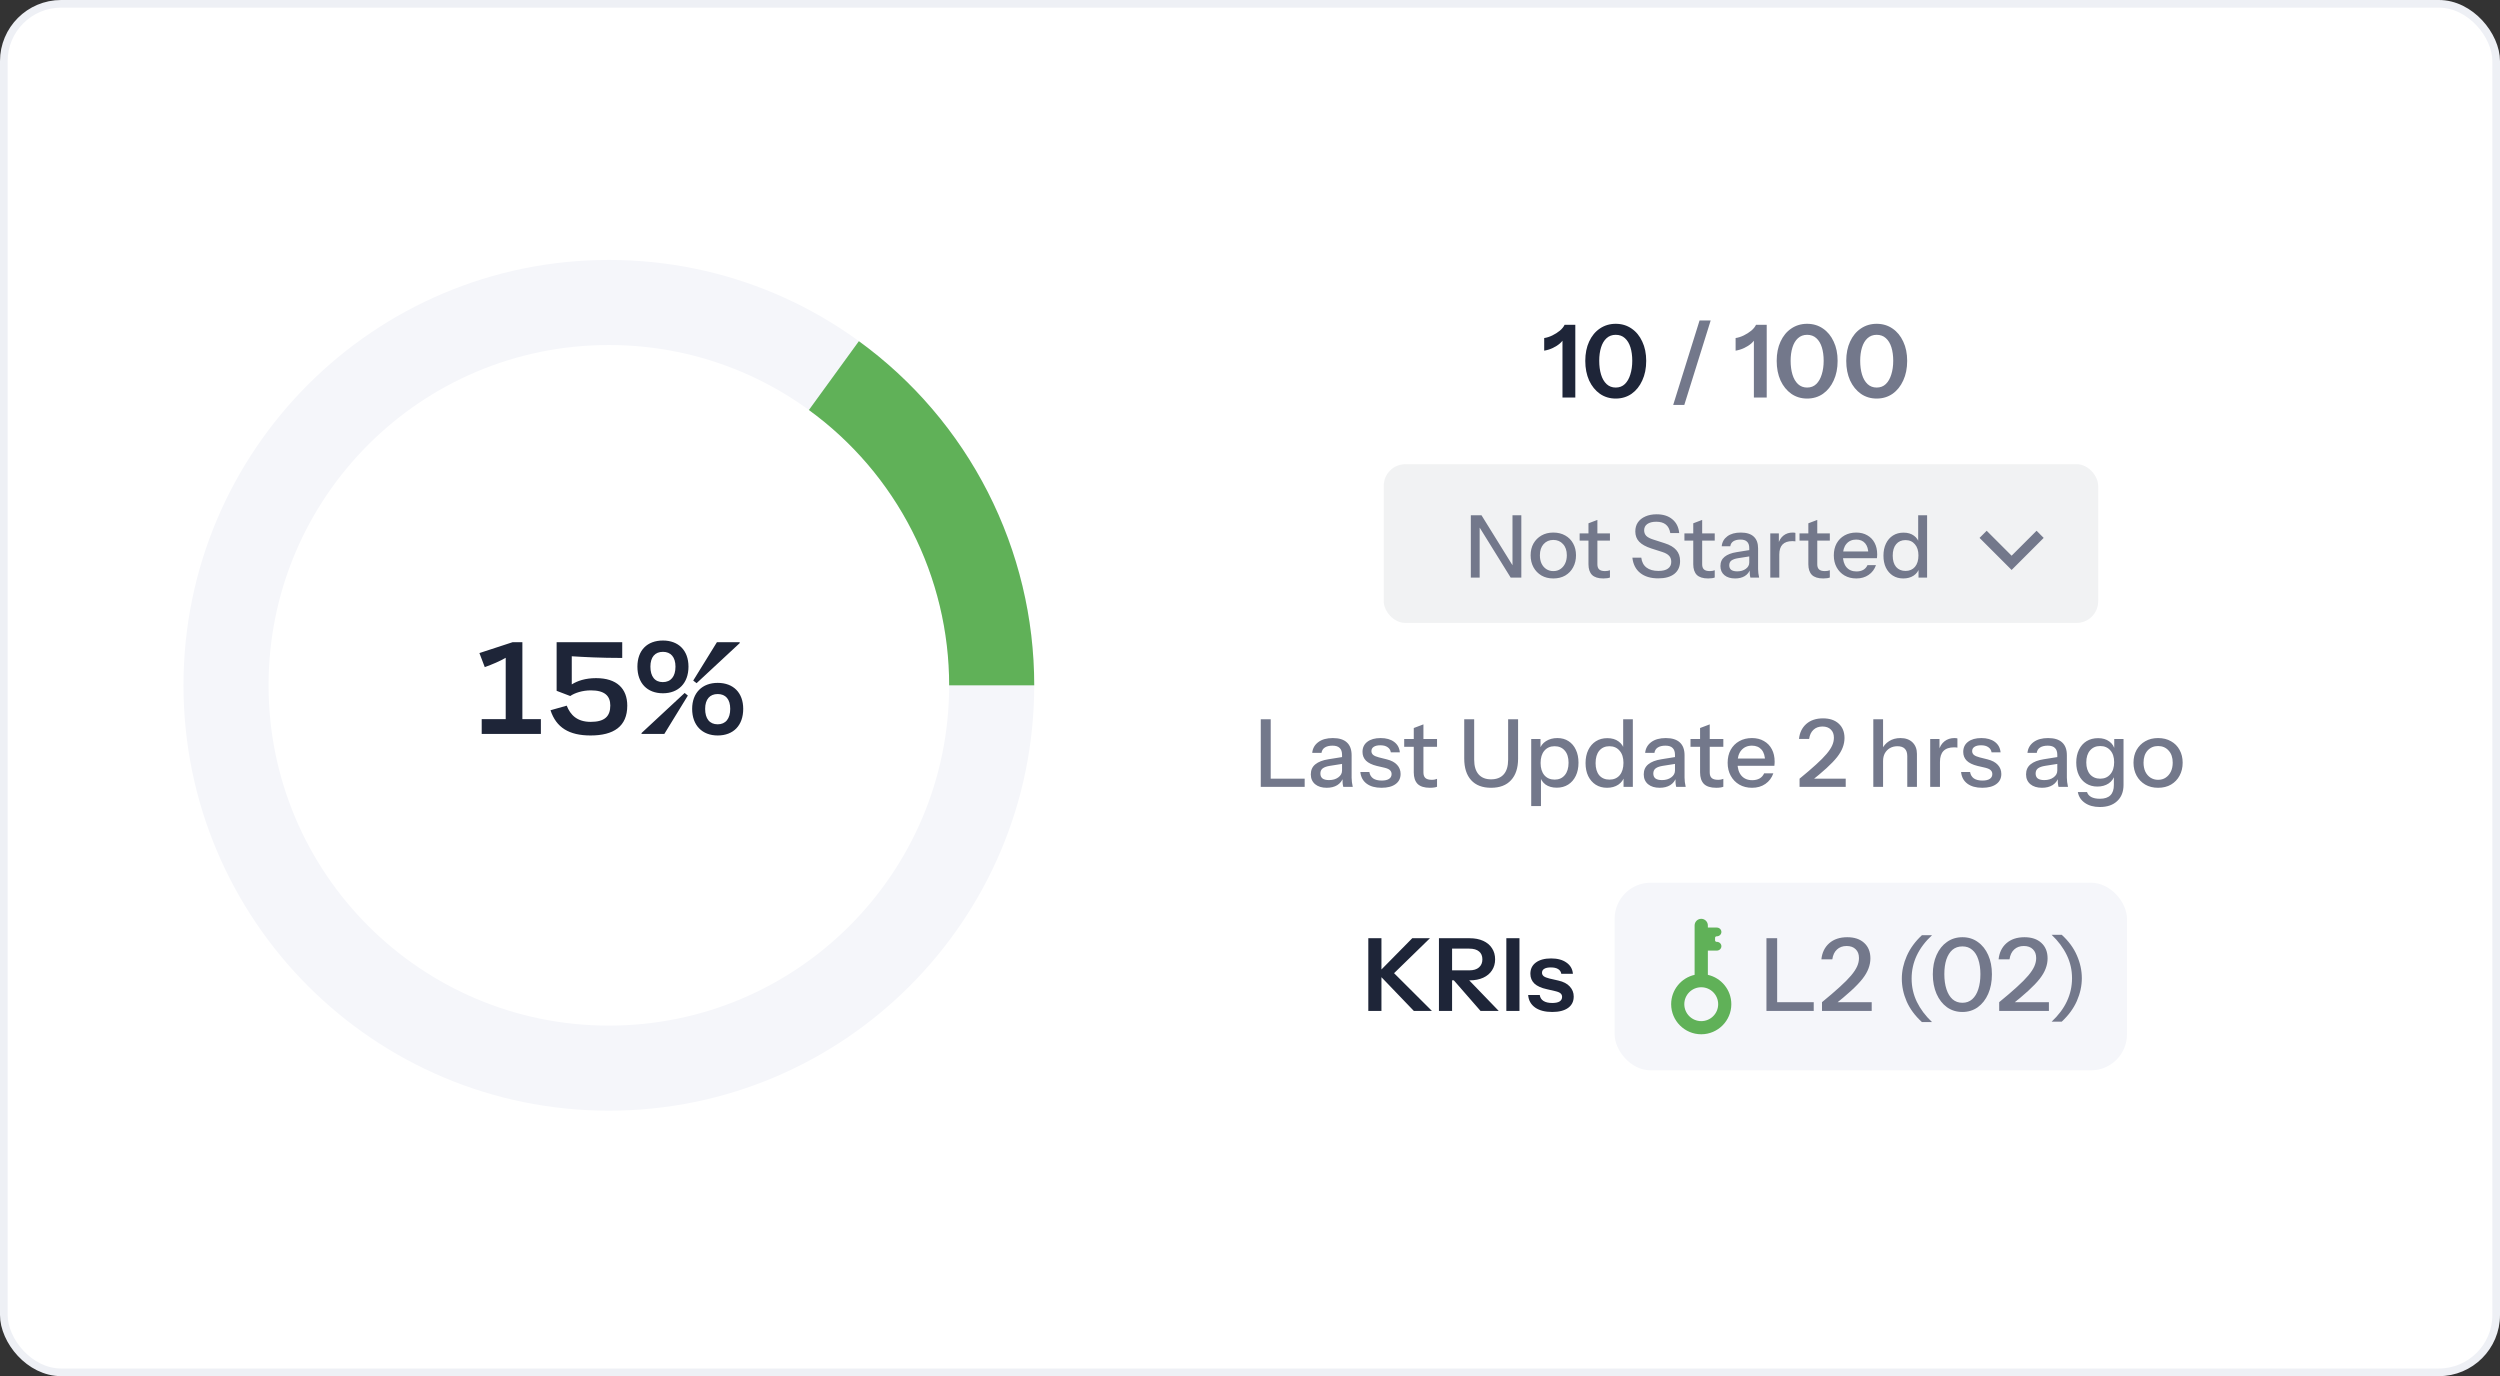 <svg width="327" height="180" viewBox="0 0 327 180" fill="none" xmlns="http://www.w3.org/2000/svg">
<rect x="0" y="0" width="327" height="180" fill="#333333" stroke="none"/>
<rect x="0.5" y="0.5" width="326" height="179" rx="7.5" fill="white" stroke="#EEF0F5"/>
<path d="M135.277 89.639C135.277 120.367 110.367 145.277 79.639 145.277C48.91 145.277 24 120.367 24 89.639C24 58.91 48.91 34 79.639 34C110.367 34 135.277 58.91 135.277 89.639ZM35.128 89.639C35.128 114.221 55.056 134.15 79.639 134.15C104.221 134.15 124.15 114.221 124.15 89.639C124.15 65.056 104.221 45.128 79.639 45.128C55.056 45.128 35.128 65.056 35.128 89.639Z" fill="#F5F6FA"/>
<path d="M135.277 89.639C135.277 80.858 133.199 72.203 129.213 64.379C125.227 56.556 119.446 49.787 112.342 44.626L105.802 53.629C111.484 57.757 116.109 63.172 119.298 69.431C122.487 75.69 124.15 82.614 124.15 89.639H135.277Z" fill="#60B158"/>
<path d="M63.007 96V94.06H66.147V86.04C65.347 86.5 64.447 86.88 63.407 87.26L62.707 85.42L67.047 84H68.327V94.06H70.747V96H63.007ZM77.267 94.42C79.087 94.42 79.827 93.7 79.827 92.28C79.827 91 79.067 90.3 77.287 90.3C76.167 90.3 75.167 90.64 74.587 91.04L72.807 90.36V84H81.387V86.06C78.527 86.06 76.367 85.94 74.787 85.84V89.52C75.527 89.06 76.547 88.7 77.967 88.7C80.687 88.7 82.047 90.08 82.047 92.3C82.047 95.02 80.267 96.2 77.247 96.2C74.427 96.2 72.747 95.16 72.007 92.9L74.127 92.3C74.607 93.52 75.487 94.42 77.267 94.42ZM93.873 96.2C91.853 96.2 90.533 94.88 90.533 92.72C90.533 90.62 91.853 89.32 93.873 89.32C95.933 89.32 97.213 90.62 97.213 92.72C97.213 94.88 95.933 96.2 93.873 96.2ZM86.713 90.68C84.653 90.68 83.373 89.36 83.373 87.2C83.373 85.06 84.653 83.78 86.713 83.78C88.733 83.78 90.053 85.06 90.053 87.2C90.053 89.36 88.733 90.68 86.713 90.68ZM86.693 89.22C87.753 89.22 88.353 88.48 88.353 87.2C88.353 85.94 87.733 85.26 86.713 85.26C85.673 85.26 85.073 85.94 85.073 87.2C85.073 88.48 85.653 89.22 86.693 89.22ZM93.873 94.74C94.913 94.74 95.513 94 95.513 92.72C95.513 91.46 94.913 90.78 93.873 90.78C92.853 90.78 92.233 91.46 92.233 92.72C92.233 94 92.813 94.74 93.873 94.74ZM90.673 89.02L93.773 84H96.753V84.12L91.113 89.36L90.673 89.02ZM89.973 90.98L86.893 96H83.913V95.88L89.553 90.64L89.973 90.98Z" fill="#1E2538"/>
<path d="M178.975 132.234V122.72H180.693V132.234H178.975ZM180.217 127.292L184.723 122.72H187.036L182.344 127.292H180.217ZM184.935 132.234L180.19 127.292H182.344L187.3 132.234H184.935ZM188.214 132.234V122.72H192.231C192.909 122.72 193.5 122.834 194.002 123.063C194.504 123.292 194.887 123.614 195.152 124.028C195.425 124.442 195.561 124.926 195.561 125.481C195.561 126.028 195.425 126.508 195.152 126.922C194.887 127.336 194.504 127.657 194.002 127.887C193.5 128.116 192.909 128.23 192.231 128.23H189.562V126.922H192.178C192.733 126.922 193.156 126.794 193.447 126.539C193.746 126.283 193.896 125.931 193.896 125.481C193.896 125.032 193.751 124.689 193.46 124.451C193.169 124.204 192.742 124.081 192.178 124.081H189.932V132.234H188.214ZM193.658 132.234L189.416 127.371H191.346L196.037 132.234H193.658ZM197.029 132.234V122.72H198.747V132.234H197.029ZM203.027 132.366C202.093 132.366 201.349 132.173 200.794 131.785C200.239 131.388 199.935 130.842 199.882 130.146H201.402C201.446 130.49 201.609 130.75 201.891 130.926C202.173 131.102 202.552 131.19 203.027 131.19C203.459 131.19 203.781 131.124 203.992 130.992C204.212 130.851 204.322 130.653 204.322 130.397C204.322 130.212 204.261 130.063 204.137 129.948C204.014 129.825 203.781 129.723 203.437 129.644L202.353 129.393C201.613 129.234 201.063 128.988 200.701 128.653C200.349 128.309 200.173 127.882 200.173 127.371C200.173 126.746 200.411 126.257 200.886 125.904C201.371 125.543 202.036 125.362 202.882 125.362C203.719 125.362 204.388 125.543 204.891 125.904C205.402 126.257 205.683 126.746 205.736 127.371H204.217C204.173 127.098 204.032 126.891 203.794 126.75C203.565 126.609 203.248 126.539 202.842 126.539C202.463 126.539 202.177 126.6 201.983 126.724C201.789 126.838 201.693 127.01 201.693 127.239C201.693 127.415 201.767 127.565 201.917 127.688C202.067 127.803 202.318 127.904 202.67 127.992L203.833 128.257C204.494 128.406 204.992 128.666 205.327 129.036C205.67 129.406 205.842 129.842 205.842 130.345C205.842 130.988 205.595 131.485 205.102 131.838C204.609 132.19 203.917 132.366 203.027 132.366Z" fill="#1E2538"/>
<rect x="211.193" y="115.458" width="67.019" height="24.542" rx="4.72" fill="#F5F6FA"/>
<g clip-path="url(#clip0_25443_6624)">
<path d="M226.457 131.348C226.457 133.518 224.692 135.283 222.522 135.283C220.352 135.283 218.587 133.518 218.587 131.348C218.587 129.476 219.901 127.905 221.655 127.509V121.047C221.655 120.569 222.044 120.18 222.522 120.18C223 120.18 223.388 120.569 223.388 121.047V121.325H224.555C224.888 121.325 225.159 121.582 225.159 121.898C225.159 122.213 224.888 122.47 224.555 122.47H224.531C224.42 122.47 224.33 122.561 224.33 122.672V122.992C224.33 123.103 224.42 123.193 224.531 123.193H224.555C224.888 123.193 225.159 123.45 225.159 123.766C225.159 124.082 224.888 124.339 224.555 124.339H223.388V127.509C225.143 127.905 226.457 129.476 226.457 131.348ZM222.522 129.133C221.299 129.133 220.307 130.125 220.307 131.348C220.307 132.571 221.299 133.563 222.522 133.563C223.745 133.563 224.737 132.571 224.737 131.348C224.737 130.125 223.745 129.133 222.522 129.133Z" fill="#60B158"/>
</g>
<path d="M231.051 132.234V122.719H232.452V132.234H231.051ZM231.738 132.234V131.084H237.236V132.234H231.738ZM238.318 132.234V131.084C239.243 130.327 240.014 129.666 240.63 129.102C241.256 128.538 241.753 128.036 242.123 127.596C242.494 127.155 242.758 126.754 242.916 126.393C243.075 126.032 243.154 125.671 243.154 125.31C243.154 124.816 243.009 124.433 242.718 124.16C242.436 123.878 242.044 123.737 241.542 123.737C241.022 123.737 240.599 123.891 240.273 124.199C239.947 124.499 239.745 124.926 239.666 125.481H238.238C238.326 124.609 238.666 123.909 239.256 123.38C239.855 122.852 240.643 122.587 241.621 122.587C242.555 122.587 243.291 122.834 243.828 123.327C244.374 123.821 244.648 124.499 244.648 125.362C244.648 125.803 244.564 126.243 244.396 126.684C244.238 127.116 243.974 127.569 243.604 128.045C243.234 128.512 242.736 129.032 242.11 129.604C241.494 130.168 240.727 130.811 239.811 131.534L239.481 131.084H244.819V132.234H238.318ZM251.388 133.688C250.489 132.868 249.824 131.97 249.392 130.992C248.969 130.014 248.758 129.019 248.758 128.005C248.758 127.01 248.974 126.023 249.406 125.045C249.837 124.059 250.498 123.151 251.388 122.323H252.709C251.819 123.151 251.15 124.041 250.701 124.992C250.26 125.935 250.04 126.939 250.04 128.005C250.04 129.08 250.269 130.093 250.727 131.045C251.185 131.987 251.846 132.868 252.709 133.688H251.388ZM256.685 132.366C255.918 132.366 255.244 132.159 254.663 131.745C254.081 131.322 253.628 130.741 253.302 130.001C252.976 129.252 252.813 128.397 252.813 127.437C252.813 126.477 252.976 125.635 253.302 124.913C253.628 124.182 254.081 123.614 254.663 123.208C255.244 122.794 255.918 122.587 256.685 122.587C257.451 122.587 258.121 122.794 258.693 123.208C259.275 123.614 259.728 124.182 260.054 124.913C260.38 125.635 260.543 126.477 260.543 127.437C260.543 128.406 260.38 129.261 260.054 130.001C259.728 130.741 259.275 131.322 258.693 131.745C258.112 132.159 257.442 132.366 256.685 132.366ZM256.685 131.164C257.187 131.164 257.614 131.01 257.966 130.701C258.319 130.384 258.583 129.948 258.759 129.393C258.944 128.829 259.037 128.173 259.037 127.424C259.037 126.684 258.944 126.041 258.759 125.495C258.583 124.948 258.319 124.53 257.966 124.239C257.623 123.94 257.196 123.79 256.685 123.79C256.165 123.79 255.729 123.94 255.376 124.239C255.033 124.539 254.768 124.962 254.583 125.508C254.407 126.045 254.319 126.684 254.319 127.424C254.319 128.173 254.412 128.829 254.597 129.393C254.782 129.957 255.046 130.393 255.39 130.701C255.742 131.01 256.174 131.164 256.685 131.164ZM261.495 132.234V131.084C262.42 130.327 263.191 129.666 263.808 129.102C264.433 128.538 264.931 128.036 265.301 127.596C265.671 127.155 265.936 126.754 266.094 126.393C266.253 126.032 266.332 125.671 266.332 125.31C266.332 124.816 266.187 124.433 265.896 124.16C265.614 123.878 265.222 123.737 264.72 123.737C264.2 123.737 263.777 123.891 263.451 124.199C263.125 124.499 262.923 124.926 262.843 125.481H261.416C261.504 124.609 261.843 123.909 262.434 123.38C263.033 122.852 263.821 122.587 264.799 122.587C265.733 122.587 266.469 122.834 267.006 123.327C267.552 123.821 267.825 124.499 267.825 125.362C267.825 125.803 267.742 126.243 267.574 126.684C267.416 127.116 267.151 127.569 266.781 128.045C266.411 128.512 265.913 129.032 265.288 129.604C264.671 130.168 263.905 130.811 262.989 131.534L262.658 131.084H267.997V132.234H261.495ZM269.673 122.27C270.572 123.089 271.233 123.988 271.655 124.966C272.087 125.944 272.303 126.939 272.303 127.952C272.303 128.948 272.087 129.939 271.655 130.926C271.224 131.904 270.563 132.807 269.673 133.635H268.352C269.241 132.807 269.907 131.921 270.347 130.979C270.796 130.027 271.021 129.019 271.021 127.952C271.021 126.878 270.792 125.869 270.334 124.926C269.876 123.975 269.215 123.089 268.352 122.27H269.673Z" fill="#73788B"/>
<path d="M164.908 102.919V94.084H166.209V102.919H164.908ZM165.546 102.919V101.852H170.651V102.919H165.546ZM175.7 102.919C175.659 102.764 175.63 102.592 175.614 102.404C175.606 102.216 175.602 101.987 175.602 101.717H175.54V98.735C175.54 98.334 175.438 98.035 175.234 97.839C175.037 97.635 174.722 97.532 174.289 97.532C173.871 97.532 173.536 97.614 173.282 97.778C173.037 97.941 172.894 98.174 172.853 98.477H171.638C171.695 97.888 171.961 97.418 172.436 97.066C172.91 96.714 173.544 96.538 174.338 96.538C175.156 96.538 175.769 96.731 176.178 97.115C176.587 97.491 176.792 98.048 176.792 98.784V101.717C176.792 101.905 176.804 102.097 176.829 102.293C176.853 102.49 176.89 102.698 176.939 102.919H175.7ZM173.54 103.042C172.902 103.042 172.395 102.886 172.019 102.576C171.642 102.257 171.454 101.827 171.454 101.287C171.454 100.731 171.65 100.293 172.043 99.974C172.444 99.647 173.017 99.426 173.761 99.311L175.823 98.98V99.876L173.957 100.17C173.54 100.236 173.225 100.346 173.012 100.502C172.808 100.657 172.706 100.882 172.706 101.177C172.706 101.463 172.8 101.68 172.988 101.827C173.184 101.966 173.466 102.036 173.835 102.036C174.325 102.036 174.73 101.917 175.049 101.68C175.377 101.443 175.54 101.144 175.54 100.784L175.7 101.692C175.553 102.126 175.291 102.461 174.914 102.698C174.538 102.927 174.08 103.042 173.54 103.042ZM180.707 103.042C179.889 103.042 179.238 102.862 178.756 102.502C178.273 102.142 177.999 101.635 177.934 100.98H179.112C179.169 101.34 179.333 101.618 179.602 101.815C179.881 102.003 180.257 102.097 180.731 102.097C181.149 102.097 181.468 102.023 181.689 101.876C181.909 101.729 182.02 101.52 182.02 101.25C182.02 101.054 181.954 100.89 181.824 100.759C181.701 100.62 181.455 100.506 181.087 100.416L180.081 100.183C179.451 100.027 178.981 99.798 178.67 99.496C178.367 99.185 178.216 98.804 178.216 98.354C178.216 97.79 178.424 97.348 178.842 97.029C179.267 96.702 179.848 96.538 180.584 96.538C181.312 96.538 181.897 96.702 182.339 97.029C182.789 97.356 183.042 97.814 183.1 98.403H181.922C181.873 98.109 181.729 97.884 181.492 97.729C181.263 97.565 180.948 97.483 180.547 97.483C180.171 97.483 179.881 97.553 179.676 97.692C179.48 97.823 179.382 98.007 179.382 98.244C179.382 98.44 179.455 98.604 179.602 98.735C179.758 98.866 180.012 98.976 180.363 99.066L181.394 99.324C181.991 99.471 182.441 99.712 182.744 100.048C183.047 100.375 183.198 100.772 183.198 101.238C183.198 101.803 182.977 102.244 182.535 102.563C182.102 102.882 181.492 103.042 180.707 103.042ZM187.032 103.042C186.304 103.042 185.768 102.874 185.424 102.539C185.089 102.195 184.921 101.692 184.921 101.029V95.225L186.185 94.747V101.042C186.185 101.369 186.271 101.61 186.443 101.766C186.614 101.921 186.893 101.999 187.277 101.999C187.424 101.999 187.555 101.987 187.67 101.962C187.784 101.938 187.882 101.909 187.964 101.876V102.907C187.874 102.948 187.747 102.981 187.584 103.005C187.42 103.03 187.236 103.042 187.032 103.042ZM183.669 97.68V96.661H187.964V97.68H183.669ZM195.031 103.042C193.902 103.042 193.035 102.711 192.429 102.048C191.824 101.385 191.521 100.44 191.521 99.213V94.084H192.822V99.361C192.822 100.203 193.014 100.845 193.399 101.287C193.783 101.721 194.327 101.938 195.031 101.938C195.751 101.938 196.303 101.721 196.687 101.287C197.072 100.854 197.264 100.211 197.264 99.361V94.084H198.565V99.238C198.565 100.449 198.258 101.385 197.644 102.048C197.039 102.711 196.168 103.042 195.031 103.042ZM203.62 103.03C203.031 103.03 202.541 102.891 202.148 102.612C201.763 102.326 201.51 101.929 201.387 101.422L201.559 101.398V105.435H200.283V96.661H201.498V98.097L201.375 98.06C201.506 97.585 201.784 97.213 202.209 96.943C202.635 96.673 203.134 96.538 203.706 96.538C204.271 96.538 204.758 96.673 205.167 96.943C205.584 97.213 205.903 97.59 206.124 98.072C206.353 98.555 206.467 99.119 206.467 99.766C206.467 100.42 206.349 100.993 206.111 101.483C205.874 101.974 205.543 102.355 205.118 102.625C204.692 102.895 204.193 103.03 203.62 103.03ZM203.35 101.974C203.907 101.974 204.349 101.778 204.676 101.385C205.003 100.993 205.167 100.453 205.167 99.766C205.167 99.087 205.003 98.559 204.676 98.183C204.349 97.798 203.903 97.606 203.338 97.606C202.782 97.606 202.336 97.802 202.001 98.195C201.673 98.579 201.51 99.115 201.51 99.802C201.51 100.473 201.673 101.005 202.001 101.398C202.336 101.782 202.786 101.974 203.35 101.974ZM212.36 102.919V101.483L212.483 101.52C212.352 101.987 212.082 102.359 211.673 102.637C211.264 102.907 210.773 103.042 210.2 103.042C209.636 103.042 209.141 102.907 208.715 102.637C208.298 102.367 207.971 101.991 207.734 101.508C207.505 101.025 207.39 100.461 207.39 99.815C207.39 99.16 207.509 98.588 207.746 98.097C207.983 97.606 208.315 97.225 208.74 96.956C209.165 96.686 209.664 96.55 210.237 96.55C210.834 96.55 211.325 96.694 211.71 96.98C212.102 97.258 212.36 97.651 212.483 98.158L212.311 98.183V94.084H213.575V102.919H212.36ZM210.519 101.974C211.084 101.974 211.53 101.782 211.857 101.398C212.184 101.005 212.348 100.465 212.348 99.778C212.348 99.107 212.18 98.579 211.845 98.195C211.517 97.802 211.072 97.606 210.507 97.606C209.951 97.606 209.509 97.802 209.182 98.195C208.863 98.579 208.703 99.119 208.703 99.815C208.703 100.494 208.863 101.025 209.182 101.41C209.509 101.786 209.955 101.974 210.519 101.974ZM219.247 102.919C219.207 102.764 219.178 102.592 219.162 102.404C219.153 102.216 219.149 101.987 219.149 101.717H219.088V98.735C219.088 98.334 218.986 98.035 218.781 97.839C218.585 97.635 218.27 97.532 217.836 97.532C217.419 97.532 217.084 97.614 216.83 97.778C216.585 97.941 216.441 98.174 216.401 98.477H215.186C215.243 97.888 215.509 97.418 215.983 97.066C216.458 96.714 217.092 96.538 217.885 96.538C218.703 96.538 219.317 96.731 219.726 97.115C220.135 97.491 220.34 98.048 220.34 98.784V101.717C220.34 101.905 220.352 102.097 220.376 102.293C220.401 102.49 220.438 102.698 220.487 102.919H219.247ZM217.088 103.042C216.45 103.042 215.942 102.886 215.566 102.576C215.19 102.257 215.002 101.827 215.002 101.287C215.002 100.731 215.198 100.293 215.591 99.974C215.992 99.647 216.564 99.426 217.309 99.311L219.37 98.98V99.876L217.505 100.17C217.088 100.236 216.773 100.346 216.56 100.502C216.356 100.657 216.253 100.882 216.253 101.177C216.253 101.463 216.347 101.68 216.536 101.827C216.732 101.966 217.014 102.036 217.382 102.036C217.873 102.036 218.278 101.917 218.597 101.68C218.924 101.443 219.088 101.144 219.088 100.784L219.247 101.692C219.1 102.126 218.838 102.461 218.462 102.698C218.086 102.927 217.628 103.042 217.088 103.042ZM224.48 103.042C223.752 103.042 223.216 102.874 222.872 102.539C222.537 102.195 222.369 101.692 222.369 101.029V95.225L223.633 94.747V101.042C223.633 101.369 223.719 101.61 223.891 101.766C224.062 101.921 224.341 101.999 224.725 101.999C224.872 101.999 225.003 101.987 225.118 101.962C225.232 101.938 225.33 101.909 225.412 101.876V102.907C225.322 102.948 225.195 102.981 225.032 103.005C224.868 103.03 224.684 103.042 224.48 103.042ZM221.117 97.68V96.661H225.412V97.68H221.117ZM229.166 103.042C228.536 103.042 227.98 102.903 227.497 102.625C227.023 102.347 226.65 101.962 226.381 101.471C226.111 100.98 225.976 100.416 225.976 99.778C225.976 99.132 226.106 98.567 226.368 98.084C226.638 97.594 227.015 97.213 227.497 96.943C227.98 96.673 228.532 96.538 229.154 96.538C229.759 96.538 230.283 96.669 230.724 96.931C231.174 97.184 231.518 97.54 231.755 97.999C232.001 98.457 232.123 99.001 232.123 99.631C232.123 99.729 232.119 99.823 232.111 99.913C232.111 99.995 232.103 100.081 232.087 100.17H226.835V99.213H231.191L230.872 99.594C230.872 98.923 230.72 98.412 230.418 98.06C230.115 97.708 229.694 97.532 229.154 97.532C228.573 97.532 228.111 97.733 227.767 98.133C227.432 98.526 227.264 99.074 227.264 99.778C227.264 100.49 227.432 101.046 227.767 101.447C228.111 101.848 228.585 102.048 229.191 102.048C229.559 102.048 229.878 101.974 230.148 101.827C230.418 101.672 230.618 101.447 230.749 101.152H231.952C231.747 101.741 231.399 102.203 230.909 102.539C230.426 102.874 229.845 103.042 229.166 103.042ZM235.383 102.919V101.852C236.242 101.148 236.958 100.535 237.531 100.011C238.111 99.487 238.574 99.021 238.917 98.612C239.261 98.203 239.506 97.831 239.653 97.495C239.801 97.16 239.874 96.825 239.874 96.489C239.874 96.031 239.739 95.675 239.469 95.422C239.208 95.16 238.844 95.029 238.377 95.029C237.895 95.029 237.502 95.172 237.199 95.458C236.897 95.737 236.708 96.133 236.635 96.649H235.31C235.391 95.839 235.706 95.189 236.254 94.698C236.811 94.207 237.543 93.961 238.451 93.961C239.318 93.961 240.001 94.19 240.5 94.648C241.007 95.107 241.261 95.737 241.261 96.538C241.261 96.947 241.183 97.356 241.028 97.765C240.881 98.166 240.635 98.588 240.292 99.029C239.948 99.463 239.486 99.945 238.905 100.477C238.332 101.001 237.621 101.598 236.77 102.269L236.463 101.852H241.42V102.919H235.383ZM245.029 102.919V94.084H246.305V102.919H245.029ZM249.471 102.919V98.894C249.471 98.461 249.36 98.138 249.139 97.925C248.927 97.712 248.608 97.606 248.182 97.606C247.814 97.606 247.487 97.688 247.201 97.851C246.923 98.015 246.702 98.24 246.538 98.526C246.383 98.812 246.305 99.152 246.305 99.545L246.145 98.048C246.35 97.581 246.665 97.213 247.09 96.943C247.516 96.673 248.011 96.538 248.575 96.538C249.246 96.538 249.773 96.726 250.158 97.103C250.542 97.479 250.735 97.978 250.735 98.6V102.919H249.471ZM252.47 102.919V96.661H253.685V98.219H253.747V102.919H252.47ZM253.747 99.655L253.587 98.17C253.734 97.639 253.988 97.234 254.348 96.956C254.708 96.677 255.137 96.538 255.636 96.538C255.824 96.538 255.955 96.555 256.029 96.587V97.79C255.988 97.774 255.931 97.765 255.857 97.765C255.784 97.757 255.694 97.753 255.587 97.753C254.974 97.753 254.511 97.913 254.201 98.232C253.898 98.551 253.747 99.025 253.747 99.655ZM259.282 103.042C258.464 103.042 257.814 102.862 257.331 102.502C256.848 102.142 256.574 101.635 256.509 100.98H257.687C257.744 101.34 257.908 101.618 258.178 101.815C258.456 102.003 258.832 102.097 259.306 102.097C259.724 102.097 260.043 102.023 260.264 101.876C260.484 101.729 260.595 101.52 260.595 101.25C260.595 101.054 260.529 100.89 260.399 100.759C260.276 100.62 260.03 100.506 259.662 100.416L258.656 100.183C258.026 100.027 257.556 99.798 257.245 99.496C256.942 99.185 256.791 98.804 256.791 98.354C256.791 97.79 257 97.348 257.417 97.029C257.842 96.702 258.423 96.538 259.159 96.538C259.887 96.538 260.472 96.702 260.914 97.029C261.364 97.356 261.618 97.814 261.675 98.403H260.497C260.448 98.109 260.305 97.884 260.067 97.729C259.838 97.565 259.523 97.483 259.122 97.483C258.746 97.483 258.456 97.553 258.251 97.692C258.055 97.823 257.957 98.007 257.957 98.244C257.957 98.44 258.03 98.604 258.178 98.735C258.333 98.866 258.587 98.976 258.938 99.066L259.969 99.324C260.566 99.471 261.016 99.712 261.319 100.048C261.622 100.375 261.773 100.772 261.773 101.238C261.773 101.803 261.552 102.244 261.11 102.563C260.677 102.882 260.067 103.042 259.282 103.042ZM269.254 102.919C269.213 102.764 269.185 102.592 269.168 102.404C269.16 102.216 269.156 101.987 269.156 101.717H269.095V98.735C269.095 98.334 268.992 98.035 268.788 97.839C268.591 97.635 268.277 97.532 267.843 97.532C267.426 97.532 267.09 97.614 266.837 97.778C266.591 97.941 266.448 98.174 266.407 98.477H265.192C265.25 97.888 265.516 97.418 265.99 97.066C266.465 96.714 267.099 96.538 267.892 96.538C268.71 96.538 269.324 96.731 269.733 97.115C270.142 97.491 270.346 98.048 270.346 98.784V101.717C270.346 101.905 270.359 102.097 270.383 102.293C270.408 102.49 270.444 102.698 270.493 102.919H269.254ZM267.094 103.042C266.456 103.042 265.949 102.886 265.573 102.576C265.197 102.257 265.008 101.827 265.008 101.287C265.008 100.731 265.205 100.293 265.597 99.974C265.998 99.647 266.571 99.426 267.315 99.311L269.377 98.98V99.876L267.512 100.17C267.094 100.236 266.779 100.346 266.567 100.502C266.362 100.657 266.26 100.882 266.26 101.177C266.26 101.463 266.354 101.68 266.542 101.827C266.739 101.966 267.021 102.036 267.389 102.036C267.88 102.036 268.285 101.917 268.604 101.68C268.931 101.443 269.095 101.144 269.095 100.784L269.254 101.692C269.107 102.126 268.845 102.461 268.469 102.698C268.092 102.927 267.634 103.042 267.094 103.042ZM274.653 105.557C273.868 105.557 273.218 105.377 272.702 105.018C272.195 104.666 271.888 104.195 271.782 103.606H272.984C273.066 103.876 273.246 104.089 273.524 104.244C273.811 104.4 274.191 104.478 274.666 104.478C275.279 104.478 275.737 104.326 276.04 104.024C276.343 103.721 276.494 103.271 276.494 102.674V101.324L276.604 101.349C276.482 101.823 276.216 102.199 275.807 102.477C275.398 102.747 274.907 102.882 274.334 102.882C273.786 102.882 273.303 102.751 272.886 102.49C272.469 102.228 272.146 101.864 271.917 101.398C271.688 100.923 271.573 100.371 271.573 99.741C271.573 99.103 271.692 98.543 271.929 98.06C272.166 97.577 272.498 97.205 272.923 96.943C273.357 96.681 273.86 96.55 274.432 96.55C275.021 96.55 275.508 96.694 275.893 96.98C276.285 97.258 276.535 97.655 276.641 98.17L276.543 98.183V96.661H277.758V102.661C277.758 103.561 277.48 104.269 276.923 104.784C276.375 105.3 275.619 105.557 274.653 105.557ZM274.715 101.852C275.263 101.852 275.7 101.659 276.028 101.275C276.363 100.89 276.531 100.363 276.531 99.692C276.531 99.037 276.363 98.522 276.028 98.146C275.7 97.769 275.259 97.581 274.702 97.581C274.146 97.581 273.704 97.774 273.377 98.158C273.05 98.534 272.886 99.058 272.886 99.729C272.886 100.383 273.05 100.903 273.377 101.287C273.712 101.663 274.158 101.852 274.715 101.852ZM282.277 103.042C281.639 103.042 281.079 102.903 280.596 102.625C280.113 102.338 279.737 101.95 279.467 101.459C279.197 100.96 279.062 100.395 279.062 99.766C279.062 99.127 279.197 98.567 279.467 98.084C279.745 97.602 280.121 97.225 280.596 96.956C281.079 96.677 281.639 96.538 282.277 96.538C282.923 96.538 283.488 96.677 283.97 96.956C284.453 97.225 284.825 97.602 285.087 98.084C285.357 98.567 285.492 99.127 285.492 99.766C285.492 100.395 285.357 100.96 285.087 101.459C284.825 101.95 284.453 102.338 283.97 102.625C283.488 102.903 282.923 103.042 282.277 103.042ZM282.277 101.999C282.661 101.999 282.993 101.905 283.271 101.717C283.557 101.528 283.782 101.267 283.946 100.931C284.109 100.596 284.191 100.203 284.191 99.753C284.191 99.082 284.011 98.555 283.651 98.17C283.3 97.778 282.841 97.581 282.277 97.581C281.721 97.581 281.263 97.778 280.903 98.17C280.551 98.563 280.375 99.091 280.375 99.753C280.375 100.203 280.453 100.596 280.608 100.931C280.772 101.267 280.997 101.528 281.283 101.717C281.578 101.905 281.909 101.999 282.277 101.999Z" fill="#73788B"/>
<rect opacity="0.1" x="180.994" y="60.714" width="93.448" height="20.766" rx="2.832" fill="#73788B"/>
<g clip-path="url(#clip1_25443_6624)">
<path d="M263.119 72.686L266.382 69.423L267.314 70.356L263.119 74.551L258.924 70.356L259.856 69.423L263.119 72.686Z" fill="#73788B"/>
</g>
<path d="M192.385 75.549V67.394H193.778L198.105 74.371L197.833 74.428V67.394H198.989V75.549H197.596L193.269 68.572L193.54 68.515V75.549H192.385ZM203.173 75.662C202.584 75.662 202.067 75.534 201.622 75.277C201.176 75.013 200.829 74.654 200.58 74.201C200.33 73.74 200.206 73.219 200.206 72.638C200.206 72.049 200.33 71.532 200.58 71.086C200.836 70.641 201.184 70.293 201.622 70.044C202.067 69.787 202.584 69.659 203.173 69.659C203.77 69.659 204.291 69.787 204.737 70.044C205.182 70.293 205.526 70.641 205.767 71.086C206.017 71.532 206.141 72.049 206.141 72.638C206.141 73.219 206.017 73.74 205.767 74.201C205.526 74.654 205.182 75.013 204.737 75.277C204.291 75.534 203.77 75.662 203.173 75.662ZM203.173 74.699C203.528 74.699 203.834 74.613 204.091 74.439C204.355 74.265 204.563 74.024 204.714 73.714C204.865 73.404 204.941 73.042 204.941 72.627C204.941 72.007 204.774 71.52 204.442 71.165C204.117 70.803 203.695 70.622 203.173 70.622C202.66 70.622 202.237 70.803 201.905 71.165C201.58 71.528 201.418 72.015 201.418 72.627C201.418 73.042 201.49 73.404 201.633 73.714C201.784 74.024 201.992 74.265 202.256 74.439C202.528 74.613 202.834 74.699 203.173 74.699ZM209.721 75.662C209.049 75.662 208.554 75.507 208.237 75.198C207.927 74.881 207.772 74.416 207.772 73.805V68.447L208.939 68.005V73.816C208.939 74.118 209.018 74.341 209.177 74.484C209.336 74.628 209.592 74.699 209.947 74.699C210.083 74.699 210.204 74.688 210.31 74.665C210.415 74.643 210.506 74.616 210.581 74.586V75.538C210.498 75.575 210.381 75.606 210.23 75.628C210.079 75.651 209.909 75.662 209.721 75.662ZM206.617 70.712V69.772H210.581V70.712H206.617ZM216.9 75.651C215.919 75.651 215.133 75.417 214.544 74.949C213.955 74.48 213.612 73.812 213.514 72.944H214.68C214.748 73.51 214.975 73.941 215.36 74.235C215.745 74.529 216.266 74.677 216.923 74.677C217.474 74.677 217.89 74.575 218.169 74.371C218.456 74.167 218.6 73.876 218.6 73.499C218.6 73.159 218.505 72.891 218.316 72.695C218.128 72.491 217.829 72.325 217.422 72.196L216.006 71.743C215.281 71.509 214.748 71.215 214.409 70.859C214.069 70.505 213.899 70.055 213.899 69.512C213.899 69.051 214.012 68.654 214.239 68.322C214.473 67.99 214.797 67.733 215.213 67.552C215.636 67.363 216.126 67.269 216.685 67.269C217.546 67.269 218.233 67.488 218.747 67.926C219.268 68.356 219.566 68.957 219.642 69.727H218.475C218.384 69.213 218.188 68.84 217.886 68.606C217.584 68.364 217.169 68.243 216.64 68.243C216.142 68.243 215.753 68.341 215.473 68.537C215.194 68.734 215.054 69.01 215.054 69.364C215.054 69.651 215.145 69.893 215.326 70.089C215.515 70.278 215.824 70.44 216.255 70.576L217.739 71.052C218.426 71.271 218.932 71.569 219.257 71.947C219.589 72.325 219.755 72.8 219.755 73.374C219.755 74.099 219.506 74.662 219.007 75.062C218.509 75.455 217.807 75.651 216.9 75.651ZM223.426 75.662C222.754 75.662 222.259 75.507 221.942 75.198C221.632 74.881 221.478 74.416 221.478 73.805V68.447L222.644 68.005V73.816C222.644 74.118 222.724 74.341 222.882 74.484C223.041 74.628 223.298 74.699 223.652 74.699C223.788 74.699 223.909 74.688 224.015 74.665C224.121 74.643 224.211 74.616 224.287 74.586V75.538C224.204 75.575 224.087 75.606 223.936 75.628C223.785 75.651 223.615 75.662 223.426 75.662ZM220.322 70.712V69.772H224.287V70.712H220.322ZM228.95 75.549C228.912 75.406 228.886 75.247 228.871 75.073C228.863 74.9 228.859 74.688 228.859 74.439H228.803V71.686C228.803 71.316 228.708 71.041 228.519 70.859C228.338 70.671 228.047 70.576 227.647 70.576C227.262 70.576 226.952 70.652 226.718 70.803C226.492 70.954 226.36 71.169 226.322 71.449H225.201C225.253 70.905 225.499 70.471 225.937 70.146C226.375 69.821 226.96 69.659 227.693 69.659C228.448 69.659 229.014 69.836 229.392 70.191C229.769 70.539 229.958 71.052 229.958 71.732V74.439C229.958 74.613 229.969 74.79 229.992 74.971C230.015 75.153 230.049 75.345 230.094 75.549H228.95ZM226.956 75.662C226.367 75.662 225.899 75.519 225.552 75.232C225.204 74.937 225.031 74.541 225.031 74.043C225.031 73.529 225.212 73.125 225.574 72.831C225.944 72.528 226.473 72.325 227.16 72.219L229.063 71.913V72.74L227.341 73.012C226.956 73.072 226.666 73.174 226.469 73.317C226.28 73.461 226.186 73.669 226.186 73.941C226.186 74.205 226.273 74.405 226.447 74.541C226.628 74.669 226.888 74.733 227.228 74.733C227.681 74.733 228.055 74.624 228.349 74.405C228.652 74.186 228.803 73.91 228.803 73.578L228.95 74.416C228.814 74.817 228.572 75.126 228.225 75.345C227.878 75.556 227.455 75.662 226.956 75.662ZM231.554 75.549V69.772H232.675V71.211H232.732V75.549H231.554ZM232.732 72.536L232.585 71.165C232.721 70.674 232.955 70.301 233.287 70.044C233.619 69.787 234.016 69.659 234.476 69.659C234.65 69.659 234.771 69.674 234.839 69.704V70.814C234.801 70.799 234.748 70.792 234.68 70.792C234.612 70.784 234.529 70.78 234.431 70.78C233.865 70.78 233.438 70.927 233.151 71.222C232.872 71.516 232.732 71.954 232.732 72.536ZM238.481 75.662C237.809 75.662 237.314 75.507 236.997 75.198C236.687 74.881 236.532 74.416 236.532 73.805V68.447L237.699 68.005V73.816C237.699 74.118 237.778 74.341 237.937 74.484C238.096 74.628 238.352 74.699 238.707 74.699C238.843 74.699 238.964 74.688 239.07 74.665C239.175 74.643 239.266 74.616 239.342 74.586V75.538C239.259 75.575 239.141 75.606 238.99 75.628C238.839 75.651 238.67 75.662 238.481 75.662ZM235.377 70.712V69.772H239.342V70.712H235.377ZM242.807 75.662C242.225 75.662 241.712 75.534 241.266 75.277C240.828 75.02 240.485 74.665 240.235 74.212C239.986 73.759 239.862 73.238 239.862 72.649C239.862 72.053 239.982 71.532 240.224 71.086C240.473 70.633 240.821 70.282 241.266 70.033C241.712 69.784 242.221 69.659 242.795 69.659C243.354 69.659 243.837 69.78 244.245 70.021C244.66 70.255 244.978 70.584 245.197 71.007C245.423 71.43 245.536 71.932 245.536 72.513C245.536 72.604 245.533 72.691 245.525 72.774C245.525 72.849 245.518 72.929 245.502 73.012H240.654V72.128H244.676L244.381 72.479C244.381 71.86 244.241 71.388 243.962 71.063C243.683 70.739 243.294 70.576 242.795 70.576C242.259 70.576 241.833 70.761 241.515 71.131C241.206 71.494 241.051 72 241.051 72.649C241.051 73.306 241.206 73.82 241.515 74.19C241.833 74.56 242.27 74.745 242.829 74.745C243.169 74.745 243.464 74.677 243.713 74.541C243.962 74.397 244.147 74.19 244.268 73.918H245.378C245.189 74.462 244.868 74.888 244.415 75.198C243.97 75.507 243.433 75.662 242.807 75.662ZM250.943 75.549V74.224L251.056 74.258C250.935 74.688 250.686 75.032 250.309 75.288C249.931 75.538 249.478 75.662 248.949 75.662C248.428 75.662 247.972 75.538 247.579 75.288C247.194 75.039 246.892 74.692 246.673 74.246C246.461 73.801 246.356 73.28 246.356 72.683C246.356 72.079 246.465 71.55 246.684 71.097C246.903 70.644 247.209 70.293 247.602 70.044C247.994 69.795 248.455 69.67 248.983 69.67C249.535 69.67 249.988 69.802 250.343 70.067C250.705 70.323 250.943 70.686 251.056 71.154L250.898 71.177V67.394H252.064V75.549H250.943ZM249.244 74.677C249.765 74.677 250.177 74.499 250.479 74.144C250.781 73.782 250.932 73.284 250.932 72.649C250.932 72.03 250.777 71.543 250.467 71.188C250.165 70.826 249.754 70.644 249.233 70.644C248.719 70.644 248.311 70.826 248.009 71.188C247.715 71.543 247.568 72.041 247.568 72.683C247.568 73.31 247.715 73.801 248.009 74.156C248.311 74.503 248.723 74.677 249.244 74.677Z" fill="#73788B"/>
<path d="M204.372 52V44.005L204.623 44.164C204.5 44.428 204.306 44.679 204.042 44.917C203.778 45.146 203.469 45.344 203.117 45.511C202.765 45.679 202.386 45.798 201.981 45.868V44.216C202.333 44.164 202.69 44.049 203.051 43.873C203.412 43.697 203.738 43.49 204.029 43.252C204.32 43.005 204.527 42.75 204.65 42.485H206.051V52H204.372ZM211.333 52.132C210.558 52.132 209.871 51.925 209.271 51.511C208.672 51.088 208.201 50.507 207.857 49.767C207.523 49.018 207.355 48.163 207.355 47.203C207.355 46.243 207.523 45.401 207.857 44.679C208.192 43.948 208.659 43.38 209.258 42.974C209.866 42.56 210.558 42.353 211.333 42.353C212.117 42.353 212.809 42.56 213.408 42.974C214.007 43.38 214.474 43.948 214.808 44.679C215.152 45.401 215.324 46.243 215.324 47.203C215.324 48.172 215.152 49.027 214.808 49.767C214.474 50.507 214.007 51.088 213.408 51.511C212.809 51.925 212.117 52.132 211.333 52.132ZM211.333 50.692C211.818 50.692 212.218 50.538 212.536 50.229C212.853 49.921 213.091 49.502 213.249 48.974C213.417 48.445 213.5 47.85 213.5 47.19C213.5 46.529 213.421 45.943 213.262 45.432C213.104 44.921 212.861 44.52 212.536 44.23C212.218 43.939 211.818 43.794 211.333 43.794C210.857 43.794 210.456 43.943 210.13 44.243C209.813 44.534 209.575 44.934 209.417 45.445C209.258 45.956 209.179 46.538 209.179 47.19C209.179 47.859 209.258 48.458 209.417 48.987C209.575 49.516 209.818 49.934 210.144 50.242C210.47 50.542 210.866 50.692 211.333 50.692Z" fill="#1E2538"/>
<path d="M218.854 52.965L222.303 41.917H223.757L220.307 52.965H218.854ZM229.408 52V44.005L229.66 44.164C229.536 44.428 229.342 44.679 229.078 44.917C228.814 45.146 228.505 45.344 228.153 45.511C227.801 45.679 227.422 45.798 227.017 45.868V44.216C227.369 44.164 227.726 44.049 228.087 43.873C228.448 43.697 228.774 43.49 229.065 43.252C229.356 43.005 229.563 42.75 229.686 42.485H231.087V52H229.408ZM236.369 52.132C235.594 52.132 234.907 51.925 234.307 51.511C233.708 51.088 233.237 50.507 232.893 49.767C232.559 49.018 232.391 48.163 232.391 47.203C232.391 46.243 232.559 45.401 232.893 44.679C233.228 43.948 233.695 43.38 234.294 42.974C234.902 42.56 235.594 42.353 236.369 42.353C237.153 42.353 237.845 42.56 238.444 42.974C239.043 43.38 239.51 43.948 239.845 44.679C240.188 45.401 240.36 46.243 240.36 47.203C240.36 48.172 240.188 49.027 239.845 49.767C239.51 50.507 239.043 51.088 238.444 51.511C237.845 51.925 237.153 52.132 236.369 52.132ZM236.369 50.692C236.854 50.692 237.254 50.538 237.572 50.229C237.889 49.921 238.127 49.502 238.285 48.974C238.453 48.445 238.536 47.85 238.536 47.19C238.536 46.529 238.457 45.943 238.298 45.432C238.14 44.921 237.898 44.52 237.572 44.23C237.254 43.939 236.854 43.794 236.369 43.794C235.893 43.794 235.492 43.943 235.166 44.243C234.849 44.534 234.611 44.934 234.453 45.445C234.294 45.956 234.215 46.538 234.215 47.19C234.215 47.859 234.294 48.458 234.453 48.987C234.611 49.516 234.854 49.934 235.18 50.242C235.506 50.542 235.902 50.692 236.369 50.692ZM245.467 52.132C244.692 52.132 244.005 51.925 243.406 51.511C242.807 51.088 242.335 50.507 241.992 49.767C241.657 49.018 241.489 48.163 241.489 47.203C241.489 46.243 241.657 45.401 241.992 44.679C242.326 43.948 242.793 43.38 243.392 42.974C244 42.56 244.692 42.353 245.467 42.353C246.251 42.353 246.943 42.56 247.542 42.974C248.141 43.38 248.608 43.948 248.943 44.679C249.286 45.401 249.458 46.243 249.458 47.203C249.458 48.172 249.286 49.027 248.943 49.767C248.608 50.507 248.141 51.088 247.542 51.511C246.943 51.925 246.251 52.132 245.467 52.132ZM245.467 50.692C245.952 50.692 246.353 50.538 246.67 50.229C246.987 49.921 247.225 49.502 247.383 48.974C247.551 48.445 247.634 47.85 247.634 47.19C247.634 46.529 247.555 45.943 247.397 45.432C247.238 44.921 246.996 44.52 246.67 44.23C246.353 43.939 245.952 43.794 245.467 43.794C244.991 43.794 244.591 43.943 244.265 44.243C243.947 44.534 243.71 44.934 243.551 45.445C243.392 45.956 243.313 46.538 243.313 47.19C243.313 47.859 243.392 48.458 243.551 48.987C243.71 49.516 243.952 49.934 244.278 50.242C244.604 50.542 245 50.692 245.467 50.692Z" fill="#73788B"/>
<defs>
<clipPath id="clip0_25443_6624">
<rect width="15.103" height="15.103" fill="white" transform="matrix(1 0 0 -1 214.971 135.279)"/>
</clipPath>
<clipPath id="clip1_25443_6624">
<rect width="9.439" height="9.439" fill="white" transform="translate(258.399 67.324)"/>
</clipPath>
</defs>
</svg>
